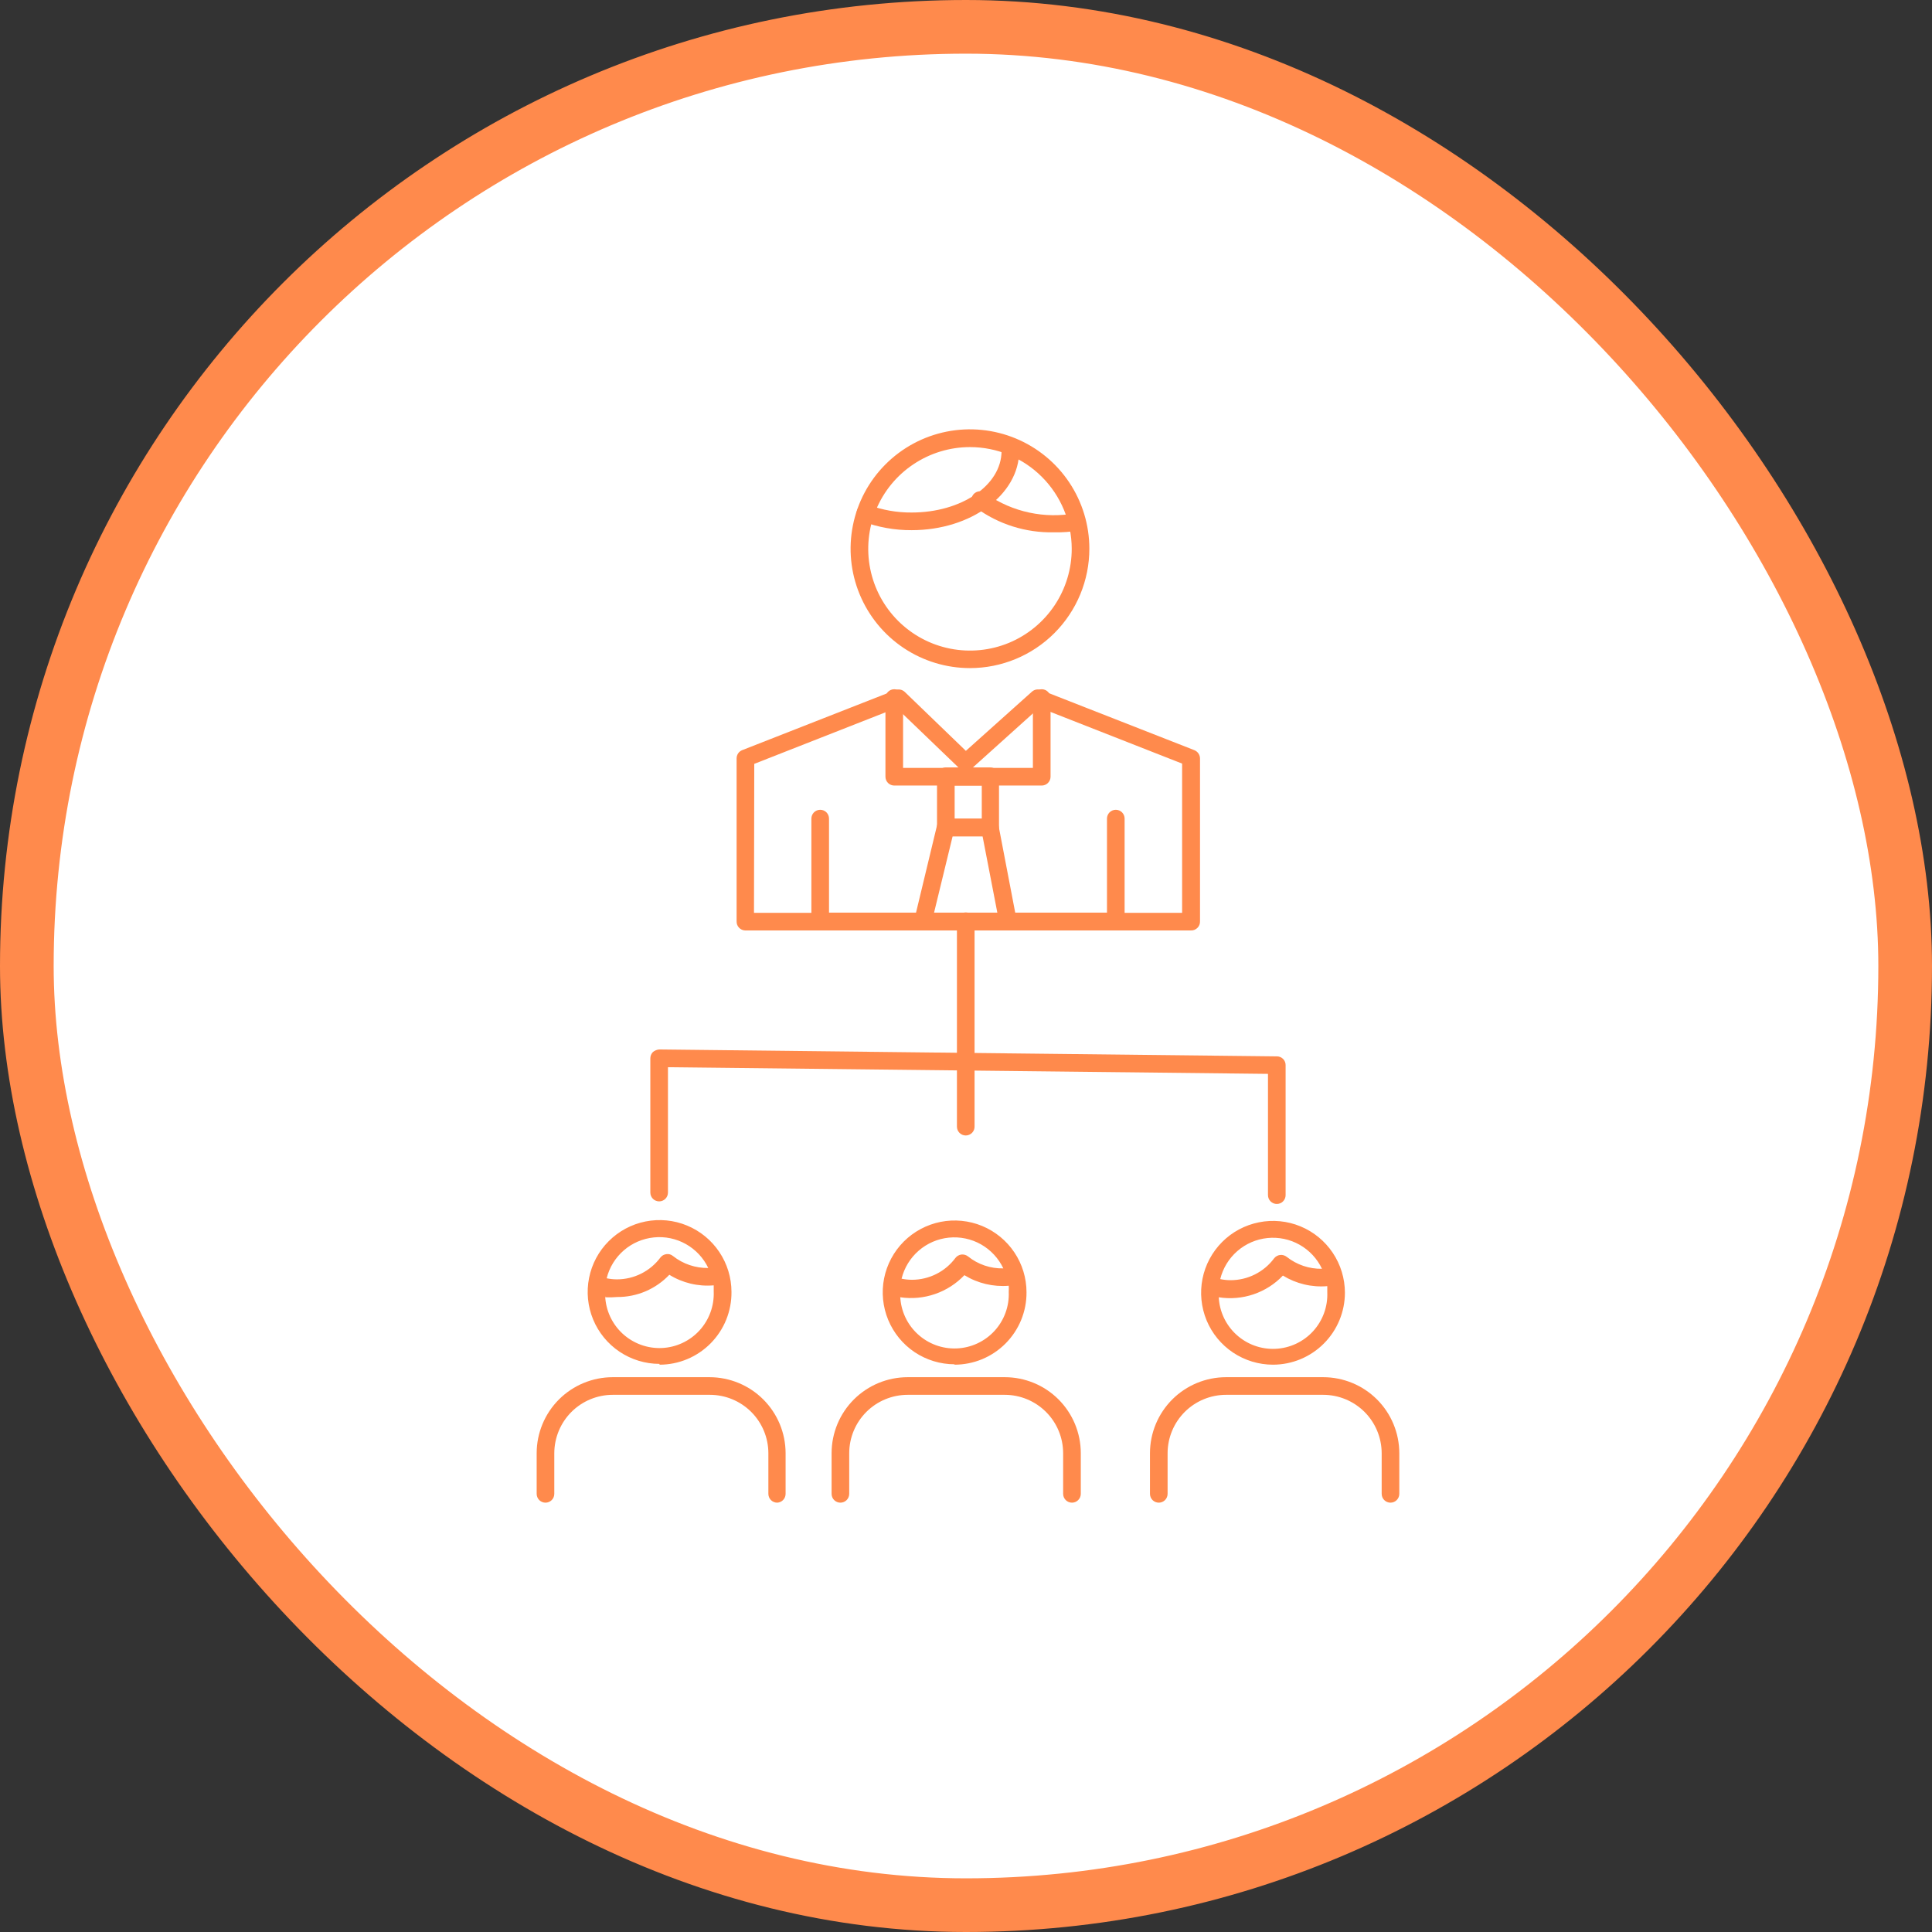 <svg class="min-w-72px min-h-72px absolute rightPosSwgLoyalty ..5x2:w-16 ..5x2:h-16 ..5x2:min-h-64px ..5x2:min-w-64px " width="72" height="72" viewBox="0 0 72 72" fill="none" xmlns="http://www.w3.org/2000/svg"><rect x="0" y="0" width="72" height="72" fill="#333333" stroke="none"/><rect x="1" y="1" width="70" height="70" rx="35" fill="white"></rect><path d="M44.383 34.675H27.77C27.726 34.674 27.683 34.664 27.644 34.646C27.604 34.628 27.568 34.602 27.539 34.57C27.509 34.538 27.486 34.501 27.471 34.46C27.456 34.419 27.45 34.375 27.451 34.331V28.265C27.451 28.198 27.47 28.134 27.507 28.078C27.544 28.023 27.597 27.981 27.659 27.956L33.367 25.717C33.425 25.695 33.489 25.689 33.55 25.7C33.612 25.712 33.669 25.74 33.715 25.783L35.995 27.982L38.457 25.777C38.502 25.737 38.558 25.709 38.618 25.698C38.678 25.688 38.74 25.694 38.796 25.717L44.509 27.956C44.571 27.981 44.624 28.023 44.662 28.078C44.7 28.133 44.721 28.198 44.721 28.265V34.331C44.723 34.377 44.716 34.422 44.7 34.464C44.684 34.507 44.659 34.545 44.627 34.577C44.595 34.61 44.557 34.635 44.515 34.652C44.473 34.669 44.428 34.677 44.383 34.675ZM28.099 34.018H44.054V28.457L38.736 26.369L36.208 28.644C36.147 28.7 36.068 28.731 35.985 28.731C35.903 28.731 35.824 28.7 35.763 28.644L33.412 26.384L28.109 28.467L28.099 34.018Z" fill="#FF8A4C"></path><path d="M41.608 34.667H30.567C30.48 34.667 30.396 34.633 30.334 34.571C30.273 34.51 30.238 34.426 30.238 34.339V30.507C30.238 30.42 30.273 30.336 30.334 30.274C30.396 30.213 30.48 30.178 30.567 30.178C30.654 30.178 30.738 30.213 30.799 30.274C30.861 30.336 30.895 30.42 30.895 30.507V34.01H41.254V30.507C41.254 30.42 41.289 30.336 41.35 30.274C41.412 30.213 41.496 30.178 41.583 30.178C41.67 30.178 41.754 30.213 41.815 30.274C41.877 30.336 41.911 30.42 41.911 30.507V34.334C41.913 34.418 41.883 34.499 41.826 34.561C41.77 34.623 41.692 34.661 41.608 34.667Z" fill="#FF8A4C"></path><path d="M38.822 29.275H33.327C33.239 29.275 33.156 29.24 33.094 29.179C33.033 29.117 32.998 29.034 32.998 28.946V26.014C32.998 25.927 33.033 25.843 33.094 25.782C33.156 25.72 33.239 25.686 33.327 25.686C33.414 25.686 33.497 25.72 33.559 25.782C33.621 25.843 33.655 25.927 33.655 26.014V28.618H38.493V26.014C38.493 25.927 38.528 25.843 38.59 25.782C38.651 25.72 38.735 25.686 38.822 25.686C38.909 25.686 38.993 25.72 39.054 25.782C39.116 25.843 39.151 25.927 39.151 26.014V28.946C39.151 29.034 39.116 29.117 39.054 29.179C38.993 29.24 38.909 29.275 38.822 29.275Z" fill="#FF8A4C"></path><path d="M36.902 31.168H35.248C35.161 31.168 35.078 31.134 35.016 31.072C34.955 31.01 34.92 30.927 34.92 30.84V28.929C34.92 28.842 34.955 28.758 35.016 28.696C35.078 28.635 35.161 28.6 35.248 28.6H36.902C36.989 28.6 37.072 28.635 37.134 28.696C37.196 28.758 37.23 28.842 37.23 28.929V30.84C37.23 30.927 37.196 31.01 37.134 31.072C37.072 31.134 36.989 31.168 36.902 31.168ZM35.577 30.511H36.588V29.277H35.577V30.511Z" fill="#FF8A4C"></path><path d="M37.563 34.676H34.394C34.344 34.676 34.296 34.665 34.251 34.644C34.207 34.623 34.167 34.593 34.136 34.555C34.104 34.516 34.082 34.47 34.072 34.42C34.061 34.371 34.062 34.32 34.075 34.272L34.919 30.763C34.937 30.691 34.977 30.627 35.035 30.581C35.093 30.536 35.164 30.511 35.238 30.51H36.891C36.968 30.51 37.042 30.537 37.101 30.586C37.16 30.635 37.2 30.703 37.215 30.778L37.887 34.287C37.897 34.334 37.896 34.383 37.885 34.431C37.873 34.478 37.852 34.522 37.821 34.56C37.789 34.597 37.75 34.626 37.705 34.647C37.661 34.667 37.612 34.677 37.563 34.676ZM34.808 34.019H37.169L36.618 31.168H35.501L34.808 34.019Z" fill="#FF8A4C"></path><path d="M36.148 24.898C35.268 24.898 34.408 24.637 33.676 24.148C32.945 23.659 32.375 22.964 32.038 22.151C31.701 21.338 31.613 20.444 31.785 19.581C31.956 18.718 32.38 17.925 33.002 17.303C33.624 16.681 34.417 16.257 35.28 16.085C36.143 15.914 37.038 16.002 37.851 16.339C38.663 16.675 39.358 17.246 39.847 17.977C40.336 18.709 40.597 19.569 40.597 20.449C40.597 21.629 40.128 22.76 39.294 23.595C38.46 24.429 37.328 24.898 36.148 24.898ZM36.148 16.662C35.398 16.662 34.665 16.885 34.041 17.302C33.417 17.718 32.931 18.311 32.645 19.004C32.358 19.697 32.283 20.46 32.43 21.195C32.576 21.931 32.938 22.607 33.469 23.137C34 23.667 34.676 24.028 35.411 24.173C36.147 24.319 36.91 24.243 37.603 23.956C38.295 23.668 38.887 23.181 39.303 22.557C39.719 21.933 39.941 21.199 39.94 20.449C39.938 19.444 39.538 18.481 38.827 17.771C38.117 17.061 37.153 16.662 36.148 16.662Z" fill="#FF8A4C"></path><path d="M39.272 19.838C38.23 19.86 37.21 19.539 36.37 18.923C36.328 18.9 36.291 18.868 36.263 18.83C36.234 18.791 36.215 18.747 36.206 18.7C36.196 18.653 36.197 18.604 36.209 18.558C36.22 18.511 36.241 18.467 36.271 18.43C36.301 18.392 36.339 18.362 36.382 18.341C36.425 18.32 36.472 18.308 36.52 18.307C36.568 18.306 36.615 18.315 36.659 18.334C36.703 18.353 36.742 18.382 36.774 18.418C37.252 18.749 37.791 18.982 38.359 19.103C38.927 19.225 39.514 19.232 40.086 19.126C40.17 19.115 40.254 19.137 40.322 19.187C40.391 19.238 40.437 19.312 40.451 19.396C40.465 19.479 40.447 19.565 40.4 19.635C40.352 19.706 40.279 19.755 40.197 19.773C39.891 19.823 39.581 19.845 39.272 19.838Z" fill="#FF8A4C"></path><path d="M33.978 19.758C33.348 19.762 32.723 19.65 32.133 19.429C32.052 19.397 31.987 19.335 31.952 19.255C31.917 19.176 31.915 19.085 31.946 19.004C31.961 18.964 31.984 18.927 32.014 18.895C32.044 18.864 32.079 18.838 32.119 18.821C32.158 18.804 32.201 18.794 32.244 18.794C32.288 18.793 32.331 18.801 32.371 18.817C32.885 19.009 33.43 19.105 33.978 19.1C35.824 19.1 37.325 18.089 37.325 16.805C37.325 16.718 37.36 16.634 37.421 16.573C37.483 16.511 37.566 16.477 37.654 16.477C37.741 16.477 37.824 16.511 37.886 16.573C37.948 16.634 37.982 16.718 37.982 16.805C37.982 18.433 36.188 19.758 33.978 19.758Z" fill="#FF8A4C"></path><path d="M51.819 56C51.732 56 51.649 55.965 51.587 55.904C51.526 55.842 51.491 55.758 51.491 55.671V54.155C51.489 53.578 51.259 53.025 50.851 52.617C50.442 52.21 49.889 51.981 49.312 51.981H45.692C45.115 51.981 44.562 52.21 44.153 52.617C43.745 53.025 43.515 53.578 43.513 54.155V55.671C43.513 55.758 43.479 55.842 43.417 55.904C43.355 55.965 43.272 56 43.185 56C43.097 56 43.014 55.965 42.952 55.904C42.891 55.842 42.856 55.758 42.856 55.671V54.155C42.857 53.403 43.157 52.683 43.688 52.152C44.22 51.622 44.941 51.324 45.692 51.324H49.312C50.063 51.324 50.784 51.622 51.316 52.152C51.847 52.683 52.147 53.403 52.148 54.155V55.671C52.148 55.714 52.14 55.757 52.123 55.797C52.106 55.837 52.082 55.873 52.052 55.904C52.021 55.934 51.985 55.958 51.945 55.975C51.905 55.991 51.863 56 51.819 56ZM39.949 56C39.862 56 39.778 55.965 39.717 55.904C39.655 55.842 39.62 55.758 39.62 55.671V54.155C39.619 53.578 39.39 53.026 38.982 52.619C38.575 52.212 38.023 51.982 37.447 51.981H33.827C33.25 51.981 32.696 52.21 32.288 52.617C31.879 53.025 31.649 53.578 31.648 54.155V55.671C31.648 55.758 31.613 55.842 31.552 55.904C31.49 55.965 31.407 56 31.319 56C31.232 56 31.149 55.965 31.087 55.904C31.025 55.842 30.991 55.758 30.991 55.671V54.155C30.992 53.403 31.291 52.683 31.823 52.152C32.355 51.622 33.075 51.324 33.827 51.324H37.447C38.197 51.324 38.918 51.622 39.449 52.153C39.979 52.684 40.278 53.404 40.278 54.155V55.671C40.278 55.758 40.243 55.842 40.181 55.904C40.12 55.965 40.036 56 39.949 56ZM28.963 56C28.876 56 28.793 55.965 28.731 55.904C28.669 55.842 28.635 55.758 28.635 55.671V54.155C28.634 53.578 28.403 53.025 27.995 52.617C27.586 52.21 27.033 51.981 26.456 51.981H22.836C22.259 51.981 21.706 52.21 21.297 52.617C20.889 53.025 20.659 53.578 20.657 54.155V55.671C20.657 55.758 20.623 55.842 20.561 55.904C20.499 55.965 20.416 56 20.329 56C20.241 56 20.158 55.965 20.096 55.904C20.035 55.842 20 55.758 20 55.671V54.155C20.001 53.403 20.301 52.683 20.832 52.152C21.364 51.622 22.085 51.324 22.836 51.324H26.441C27.192 51.324 27.913 51.622 28.444 52.152C28.976 52.683 29.276 53.403 29.277 54.155V55.671C29.277 55.755 29.245 55.836 29.188 55.897C29.131 55.958 29.052 55.995 28.968 56H28.963ZM47.441 50.858C46.912 50.858 46.394 50.701 45.953 50.407C45.513 50.113 45.169 49.695 44.966 49.206C44.764 48.716 44.71 48.178 44.813 47.658C44.916 47.139 45.171 46.661 45.545 46.286C45.919 45.911 46.396 45.656 46.916 45.552C47.435 45.448 47.974 45.5 48.463 45.702C48.953 45.904 49.372 46.247 49.667 46.687C49.962 47.127 50.12 47.644 50.121 48.174C50.121 48.885 49.839 49.567 49.336 50.07C48.834 50.574 48.153 50.857 47.441 50.858ZM45.419 48.331C45.442 48.867 45.677 49.372 46.072 49.735C46.468 50.099 46.991 50.29 47.527 50.267C48.064 50.244 48.569 50.009 48.932 49.614C49.295 49.218 49.486 48.695 49.464 48.159C49.464 48.083 49.464 48.007 49.464 47.931C48.885 47.98 48.305 47.842 47.81 47.537C47.507 47.855 47.131 48.095 46.714 48.236C46.298 48.377 45.853 48.414 45.419 48.346V48.331ZM45.475 47.668C45.601 47.695 45.73 47.708 45.859 47.709C46.174 47.709 46.485 47.636 46.767 47.494C47.049 47.353 47.294 47.148 47.482 46.895C47.509 46.86 47.543 46.831 47.581 46.81C47.619 46.788 47.662 46.774 47.705 46.769C47.749 46.764 47.793 46.768 47.836 46.78C47.878 46.792 47.917 46.812 47.952 46.839C48.326 47.135 48.79 47.292 49.266 47.284C49.088 46.907 48.796 46.594 48.433 46.389C48.069 46.183 47.651 46.096 47.235 46.138C46.819 46.18 46.427 46.35 46.112 46.624C45.797 46.898 45.574 47.263 45.475 47.668ZM35.571 50.843C35.041 50.842 34.524 50.684 34.084 50.39C33.645 50.095 33.302 49.676 33.1 49.187C32.898 48.697 32.845 48.159 32.948 47.64C33.052 47.121 33.307 46.644 33.681 46.269C34.056 45.895 34.533 45.64 35.052 45.536C35.571 45.433 36.11 45.485 36.599 45.687C37.089 45.89 37.507 46.232 37.802 46.672C38.097 47.112 38.255 47.629 38.255 48.159C38.258 48.513 38.19 48.863 38.056 49.191C37.922 49.518 37.724 49.816 37.475 50.067C37.225 50.318 36.928 50.517 36.602 50.653C36.275 50.788 35.925 50.858 35.571 50.858V50.843ZM33.549 48.316C33.572 48.852 33.806 49.357 34.202 49.72C34.597 50.083 35.121 50.275 35.657 50.252C36.193 50.229 36.699 49.994 37.062 49.599C37.425 49.203 37.616 48.68 37.593 48.144C37.598 48.068 37.598 47.992 37.593 47.916C37.014 47.964 36.435 47.826 35.94 47.522C35.637 47.84 35.263 48.081 34.847 48.224C34.432 48.368 33.989 48.409 33.554 48.346L33.549 48.316ZM33.599 47.653C33.727 47.68 33.858 47.693 33.989 47.694C34.303 47.693 34.613 47.619 34.894 47.478C35.175 47.337 35.419 47.132 35.606 46.88C35.633 46.845 35.666 46.815 35.705 46.794C35.743 46.772 35.785 46.758 35.829 46.753C35.873 46.748 35.917 46.752 35.96 46.764C36.002 46.776 36.042 46.797 36.077 46.824C36.449 47.123 36.914 47.28 37.391 47.269C37.212 46.892 36.921 46.579 36.557 46.373C36.194 46.168 35.775 46.081 35.36 46.123C34.944 46.165 34.552 46.335 34.237 46.609C33.921 46.883 33.699 47.248 33.599 47.653ZM24.575 50.828C24.046 50.827 23.528 50.669 23.088 50.374C22.649 50.08 22.306 49.661 22.104 49.172C21.902 48.682 21.849 48.144 21.953 47.625C22.056 47.105 22.311 46.628 22.686 46.254C23.06 45.88 23.537 45.624 24.056 45.521C24.576 45.417 25.114 45.47 25.603 45.672C26.093 45.874 26.511 46.217 26.806 46.657C27.101 47.097 27.259 47.614 27.26 48.144C27.264 48.498 27.197 48.85 27.065 49.179C26.932 49.508 26.735 49.807 26.486 50.06C26.237 50.312 25.94 50.513 25.613 50.65C25.286 50.787 24.935 50.858 24.58 50.858L24.575 50.828ZM22.553 48.3C22.576 48.837 22.811 49.342 23.206 49.705C23.602 50.068 24.125 50.259 24.661 50.237C25.198 50.214 25.703 49.979 26.066 49.584C26.429 49.188 26.62 48.665 26.598 48.128C26.598 48.053 26.598 47.977 26.598 47.901C26.018 47.951 25.438 47.813 24.944 47.507C24.695 47.77 24.393 47.98 24.06 48.123C23.726 48.265 23.366 48.338 23.003 48.336C22.857 48.349 22.71 48.352 22.563 48.346L22.553 48.3ZM22.609 47.638C22.735 47.664 22.864 47.678 22.993 47.678C23.307 47.678 23.617 47.604 23.898 47.463C24.179 47.322 24.423 47.117 24.611 46.865C24.638 46.83 24.671 46.801 24.709 46.779C24.747 46.758 24.79 46.744 24.833 46.738C24.877 46.731 24.922 46.734 24.965 46.746C25.007 46.759 25.047 46.78 25.081 46.809C25.454 47.105 25.919 47.262 26.395 47.254C26.216 46.878 25.924 46.567 25.561 46.363C25.198 46.159 24.781 46.072 24.367 46.115C23.953 46.157 23.561 46.325 23.247 46.598C22.932 46.871 22.709 47.234 22.609 47.638Z" fill="#FF8A4C"></path><path d="M47.583 44.868C47.496 44.868 47.412 44.834 47.35 44.772C47.289 44.71 47.254 44.627 47.254 44.539V40.02L24.893 39.772V44.443C24.893 44.531 24.859 44.614 24.797 44.676C24.736 44.737 24.652 44.772 24.565 44.772C24.478 44.772 24.394 44.737 24.333 44.676C24.271 44.614 24.236 44.531 24.236 44.443V39.438C24.237 39.351 24.271 39.268 24.332 39.206C24.399 39.15 24.483 39.116 24.57 39.11L47.588 39.368C47.631 39.368 47.673 39.376 47.713 39.393C47.752 39.409 47.788 39.434 47.818 39.464C47.849 39.495 47.872 39.531 47.888 39.571C47.904 39.611 47.912 39.653 47.911 39.696V44.539C47.911 44.583 47.903 44.625 47.886 44.665C47.87 44.705 47.846 44.741 47.815 44.772C47.785 44.802 47.748 44.827 47.709 44.843C47.669 44.86 47.626 44.868 47.583 44.868Z" fill="#FF8A4C"></path><path d="M35.991 42.316C35.904 42.316 35.82 42.281 35.758 42.219C35.697 42.158 35.662 42.074 35.662 41.987V34.333C35.662 34.246 35.697 34.162 35.758 34.101C35.82 34.039 35.904 34.004 35.991 34.004C36.078 34.004 36.161 34.039 36.223 34.101C36.285 34.162 36.319 34.246 36.319 34.333V41.972C36.321 42.016 36.314 42.061 36.299 42.102C36.283 42.144 36.259 42.182 36.229 42.214C36.198 42.246 36.161 42.272 36.12 42.289C36.079 42.307 36.035 42.316 35.991 42.316Z" fill="#FF8A4C"></path><rect x="1" y="1" width="70" height="70" rx="35" stroke="#FF8A4C" stroke-width="2"></rect></svg>
